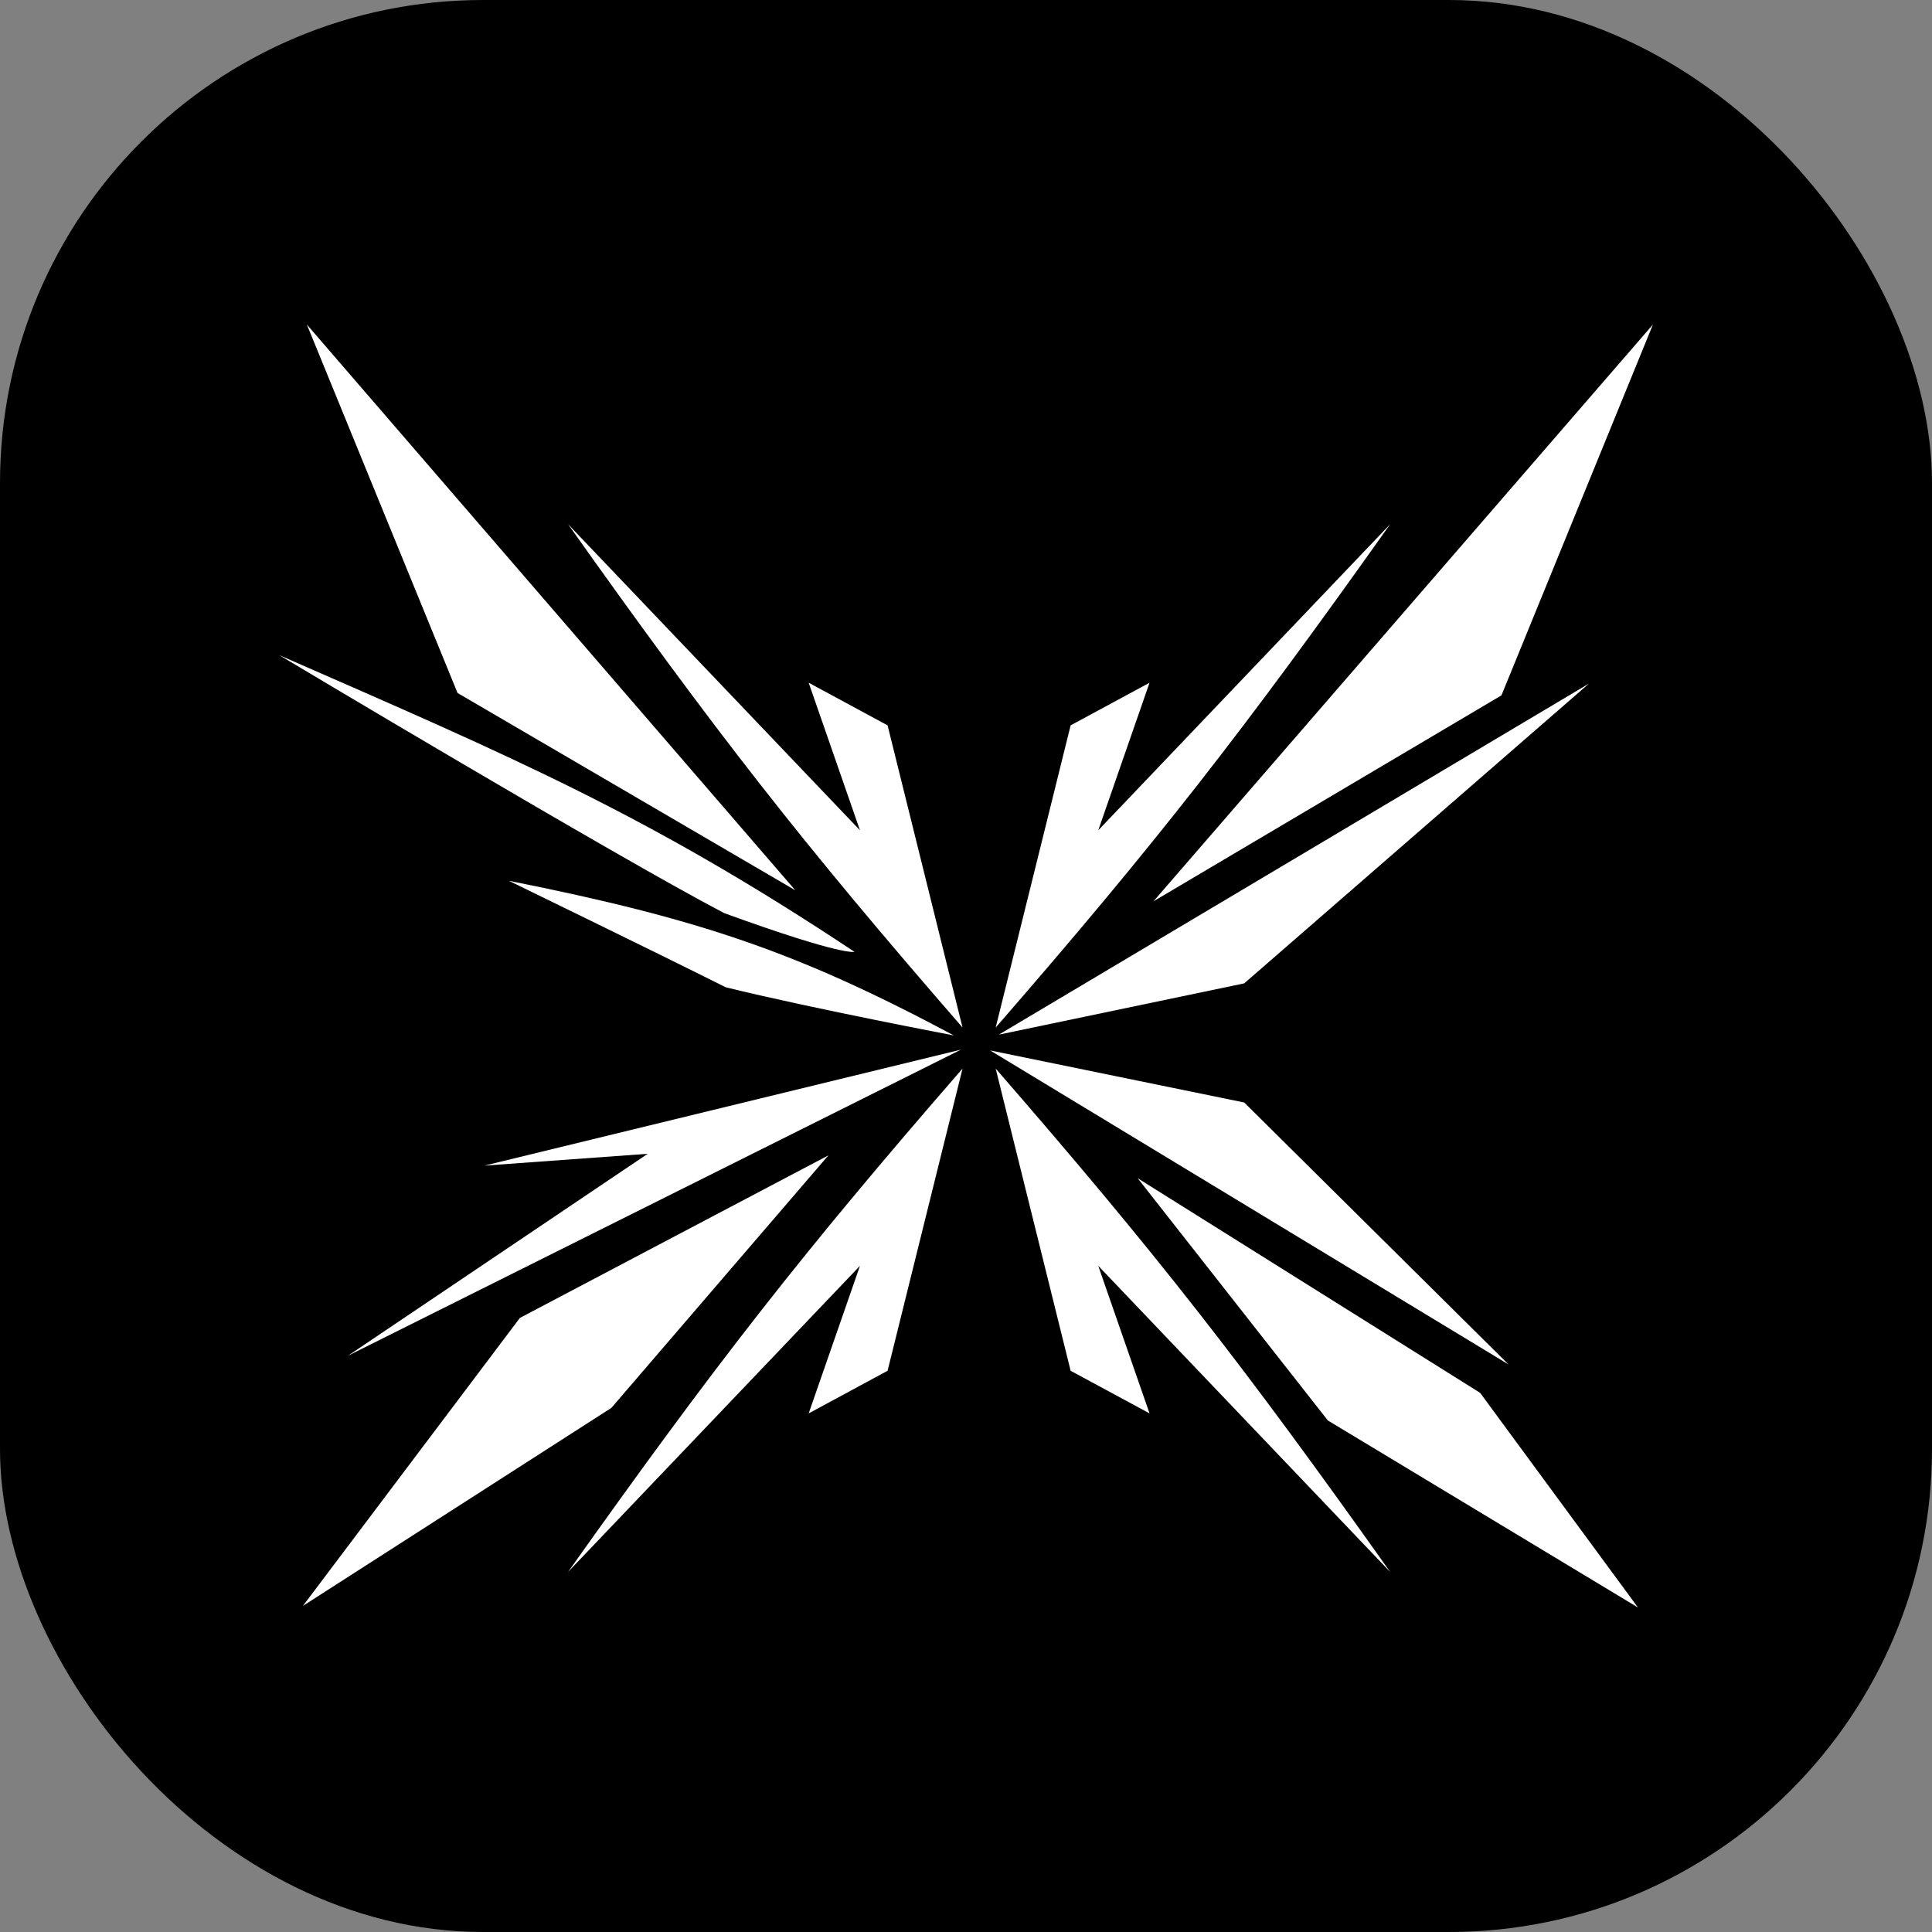 <svg width="1024" height="1024" viewBox="0 0 1024 1024" fill="none" xmlns="http://www.w3.org/2000/svg">
<rect x="0" y="0" width="1024" height="1024" fill="#808080" stroke="none"/>
<rect width="1024" height="1024" rx="256" fill="black"/>
<path d="M509.328 556.329L256.733 617.805L343.301 611.532L184.384 718.592L509.328 556.329Z" fill="white"/>
<path d="M439.07 612.368L275.553 698.518L160.546 851.163L324.064 746.193L439.07 612.368Z" fill="white"/>
<path d="M659.464 584.349L524.802 556.748L799.562 723.193L659.464 584.349Z" fill="white"/>
<path d="M784.507 738.248L603.006 624.497L703.793 752.885L868.147 852L784.507 738.248Z" fill="white"/>
<path d="M876.093 172L611.37 477.707L795.798 368.556L876.093 172Z" fill="white"/>
<path d="M659.464 521.2L529.402 548.384L842.219 362.283L659.464 521.2Z" fill="white"/>
<path d="M609.279 361.866L567.459 384.449L527.729 544.621C612.855 446.711 658.559 388.148 736.832 277.807L582.096 440.07L609.279 361.866Z" fill="white"/>
<path d="M428.615 361.866L470.436 384.449L510.165 544.621C425.039 446.711 379.335 388.148 301.063 277.807L455.798 440.07L428.615 361.866Z" fill="white"/>
<path d="M609.279 749.123L567.459 726.54L527.729 566.367C612.855 664.277 658.559 722.84 736.832 833.182L582.096 670.918L609.279 749.123Z" fill="white"/>
<path d="M428.615 749.123L470.436 726.54L510.165 566.367C425.039 664.277 379.335 722.84 301.063 833.182L455.798 670.918L428.615 749.123Z" fill="white"/>
<path d="M421.505 471.852L162.637 172L242.514 367.301L421.505 471.852Z" fill="white"/>
<path d="M452.871 504.472C343.725 431.984 273.064 401.924 148 347.228C148 347.228 326.991 454.288 383.867 483.98C447.104 506.977 452.871 504.472 452.871 504.472Z" fill="white"/>
<path d="M505.565 548.802C423.448 504.972 371.685 487.16 269.698 466.834C269.698 466.834 344.556 503.218 384.704 523.292C430.706 534.583 505.565 548.802 505.565 548.802Z" fill="white"/>
</svg>
